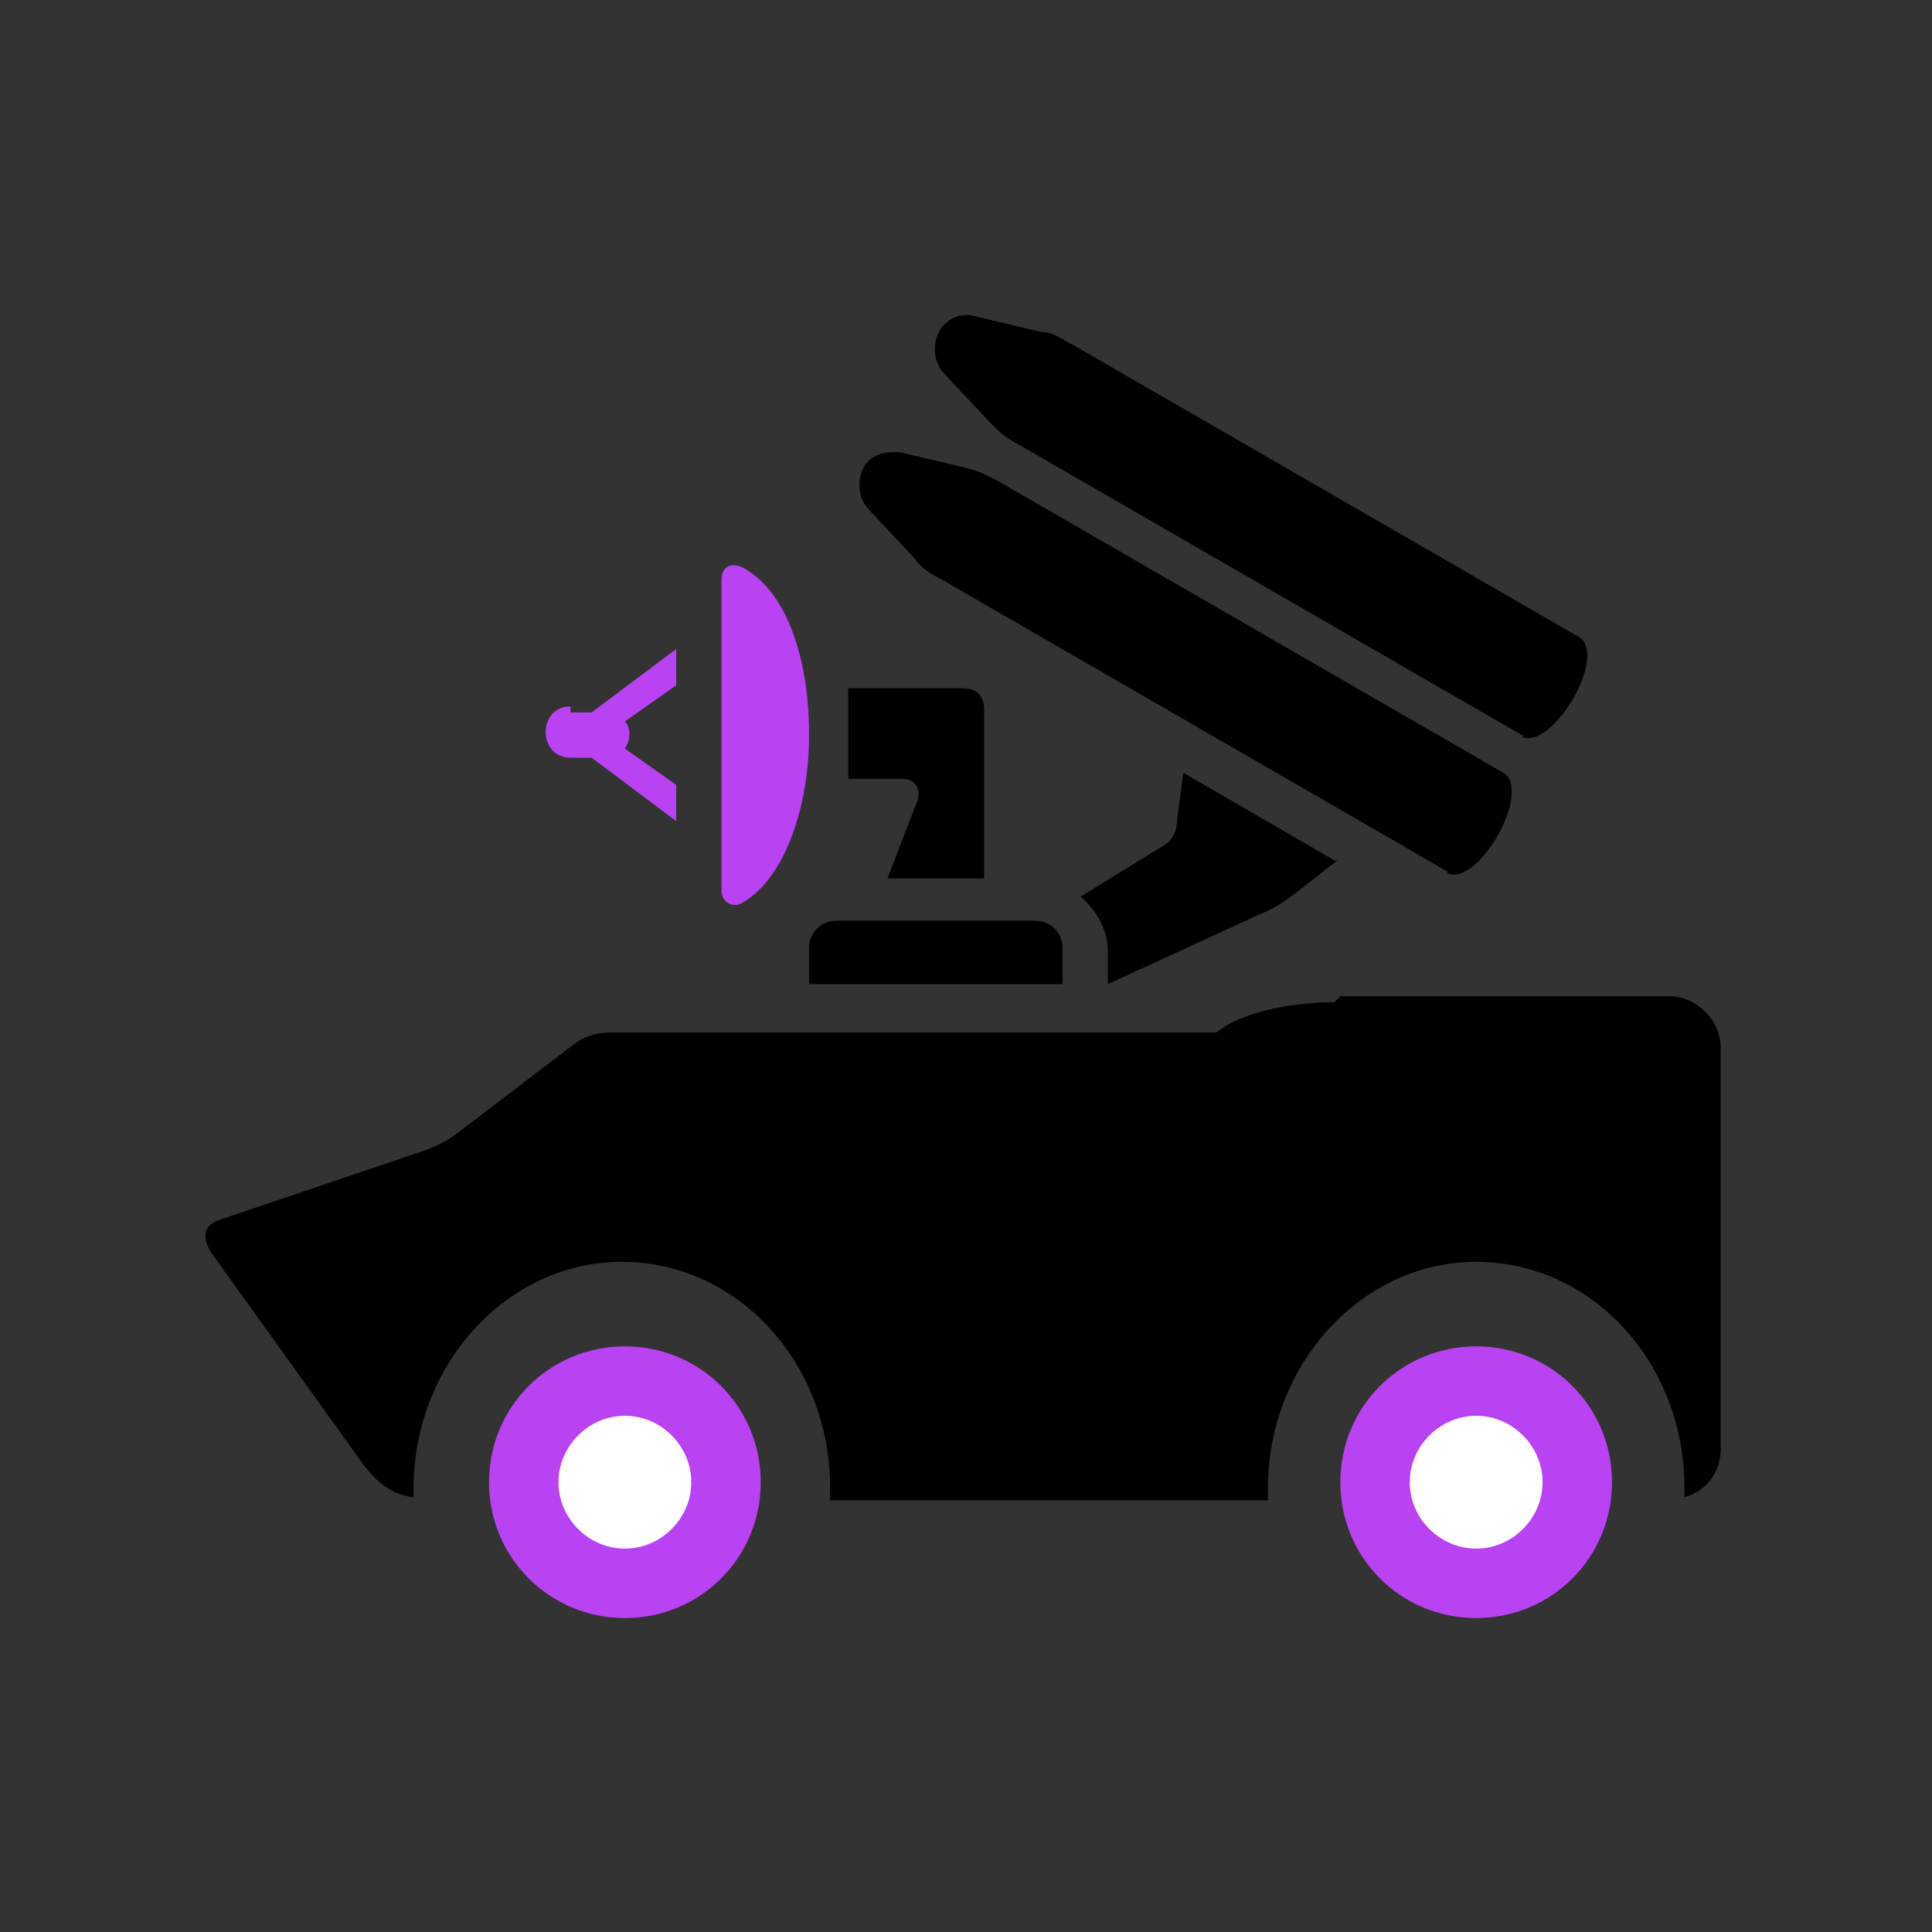 <?xml version="1.0" encoding="UTF-8"?>
<svg xmlns="http://www.w3.org/2000/svg" id="Layer_1" version="1.1" viewBox="0 0 64 64">
  <rect x="0" y="0" width="64" height="64" fill="#333333" stroke="none"/>
  <defs>
    <style>
      .st0 {
        fill: #fff;
      }

      .st0, .st1, .st2 {
        fill-rule: evenodd;
      }

      .st1 {
        fill: #b942f2;
      }
    </style>
  </defs>
  <path class="st2" d="M44.4,33h10.9c.9,0,1.7.8,1.7,1.7v13.3c0,.8-.5,1.4-1.2,1.6,0,0,0-.2,0-.3,0-4.2-3.1-7.5-6.9-7.5s-6.9,3.4-6.9,7.5,0,.2,0,.4h-14.5c0-.1,0-.2,0-.4,0-4.2-3.1-7.5-6.9-7.5s-6.9,3.4-6.9,7.5,0,.2,0,.3c-.7-.1-1.1-.4-1.6-1l-5.1-7.1c-.3-.5-.3-.9.3-1.1l6.8-2.3c.5-.2.7-.3,1.1-.6l3.8-2.9c.4-.3.8-.4,1.3-.4h20c.7-.6,2.3-1,3.9-1h0Z"></path>
  <path class="st1" d="M18.9,23.4c-1.1,0-1.1,1.7,0,1.7h.7l2.8,2.1v-1.2l-1.7-1.2c.2-.3.2-.7,0-.9l1.7-1.2v-1.2l-2.8,2.1h-.7Z"></path>
  <path class="st2" d="M50.5,24.4l-16.8-9.7c-.4-.2-.6-.4-.9-.7l-1.5-1.6c-.4-.4-.4-1-.2-1.4.2-.4.7-.7,1.3-.5l2.1.5c.4,0,.6.2,1,.4l16.8,9.7c1,.6-.9,3.8-1.9,3.3h0Z"></path>
  <path class="st2" d="M47.9,28.9c1,.6,2.9-2.7,1.9-3.3l-16.8-9.7c-.4-.2-.6-.3-1-.4l-2.1-.5c-.6-.1-1.1.1-1.3.5-.2.4-.2,1,.2,1.4l1.5,1.6c.2.3.5.5.9.7l16.8,9.7h0Z"></path>
  <path class="st2" d="M27.7,30.5h6.6c.5,0,.9.4.9.9v1.2h-8.4v-1.2c0-.5.4-.9.9-.9h0Z"></path>
  <path class="st1" d="M26.8,24.3c0-2.4-.7-4.7-2.2-5.5-.4-.2-.7,0-.7.4v10.3c0,.4.4.6.7.4,1.4-.8,2.2-3.2,2.2-5.5h0Z"></path>
  <path class="st2" d="M29.3,29.1h3.3v-5.6c0-.5-.3-.7-.7-.7h-3.8c0,.5,0,1,0,1.5s0,1,0,1.5h1.8c.4,0,.6.3.5.7l-1,2.6h0Z"></path>
  <path class="st2" d="M44.3,28.5l-1.4,1.1c-.4.3-.7.5-1.2.7l-5,2.3v-1.1c0-.6-.3-1.2-.7-1.6,0,0-.1-.1-.2-.2l2.6-1.6c.4-.2.6-.5.6-1l.2-1.5,5,2.9h0Z"></path>
  <path class="st1" d="M48.9,44.6c-2.5,0-4.5,2-4.5,4.5s2,4.5,4.5,4.5,4.5-2,4.5-4.5-2-4.5-4.5-4.5h0Z"></path>
  <path class="st0" d="M48.9,46.9c-1.2,0-2.2,1-2.2,2.2s1,2.2,2.2,2.2,2.2-1,2.2-2.2-1-2.2-2.2-2.2h0Z"></path>
  <path class="st1" d="M20.7,44.6c-2.5,0-4.5,2-4.5,4.5s2,4.5,4.5,4.5,4.5-2,4.5-4.5-2-4.5-4.5-4.5h0Z"></path>
  <path class="st0" d="M20.7,46.9c-1.2,0-2.2,1-2.2,2.2s1,2.2,2.2,2.2,2.2-1,2.2-2.2-1-2.2-2.2-2.2h0Z"></path>
  <path d="M47,35.5h6.7c.4,0,.8.4.8.8v2.2c0,.4-.4.8-.8.8h-6.7c-.4,0-.8-.4-.8-.8v-2.2c0-.4.4-.8.8-.8Z"></path>
</svg>
